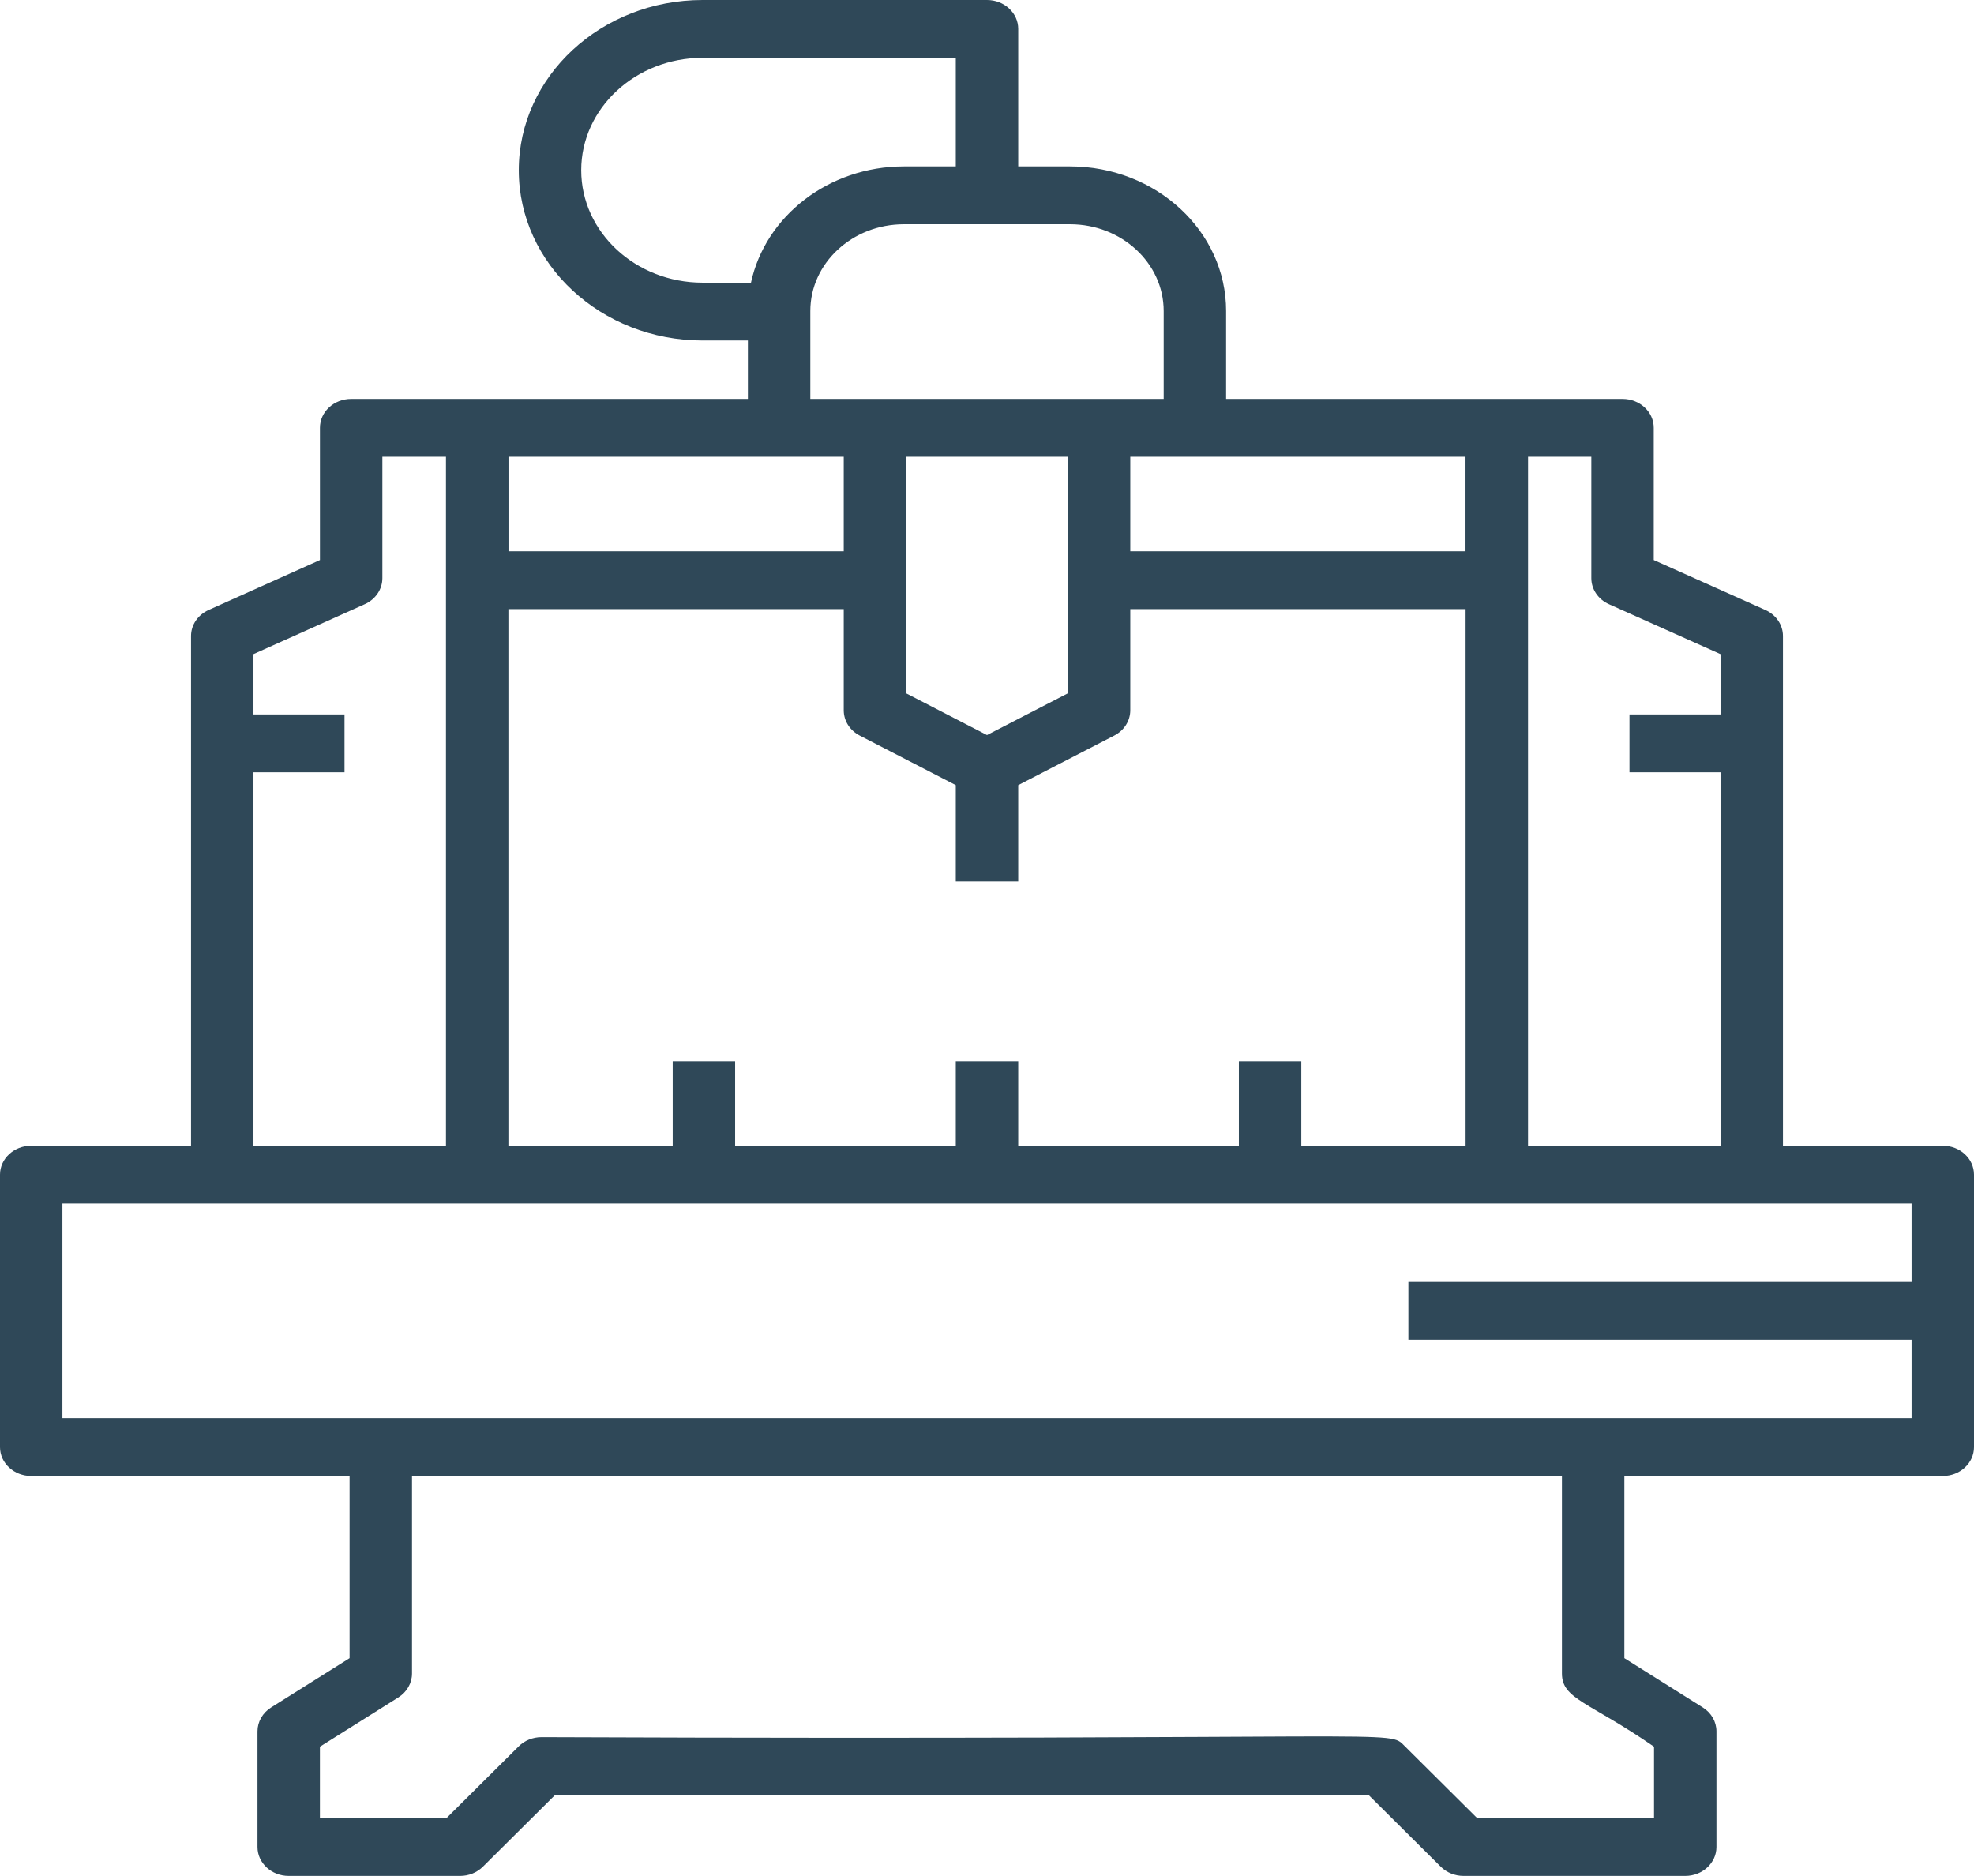 <svg width="141" height="134" viewBox="0 0 141 134" fill="none" xmlns="http://www.w3.org/2000/svg">
<path d="M2.23 105.434H24.97V118.446L19.37 121.963C18.758 122.347 18.392 122.988 18.392 123.672V131.934C18.392 133.075 19.389 134 20.622 134H32.863C33.481 134 34.071 133.762 34.493 133.342L39.649 128.217H97.756L102.912 133.342C103.334 133.762 103.924 134 104.543 134H120.374C121.606 134 122.604 133.075 122.604 131.934V123.672C122.604 122.988 122.238 122.347 121.626 121.963L116.026 118.446V105.434H138.77C140.003 105.434 141 104.509 141 103.368V83.911C141 82.771 140.003 81.846 138.77 81.846H127.355V45.431C127.355 44.638 126.865 43.916 126.094 43.571L118.125 40.004V30.559C118.125 29.418 117.128 28.494 115.895 28.494C99.881 28.494 103.366 28.494 87.579 28.494V22.214C87.579 16.52 82.578 11.887 76.431 11.887H72.73V2.066C72.73 0.925 71.732 0 70.5 0H50.183C42.946 0 37.056 5.455 37.056 12.161C37.056 18.866 42.946 24.321 50.183 24.321H53.421V28.494C37.363 28.494 43.347 28.494 25.083 28.494C23.851 28.494 22.853 29.418 22.853 30.559V40.005L14.904 43.572C14.133 43.917 13.645 44.639 13.645 45.431V81.846H2.23C0.997 81.846 0 82.771 0 83.911V103.368C0 104.509 0.997 105.434 2.23 105.434ZM118.145 124.768V129.869H105.512L100.356 124.744C99.097 123.493 101.365 124.33 38.68 124.086C38.062 124.086 37.472 124.324 37.05 124.744L31.894 129.869H22.851V124.768L28.451 121.251C29.063 120.867 29.429 120.226 29.429 119.541V105.434H111.567V119.541C111.567 121.378 113.499 121.56 118.145 124.768ZM114.926 43.16L122.895 46.727V51.036H116.392V55.167H122.895V81.846H109.146V32.625H113.666V41.3C113.666 42.093 114.156 42.815 114.926 43.16ZM88.491 75.822V81.846H72.73V75.822H68.27V81.846H52.509V75.822H48.05V81.846H36.314V43.51H60.267V50.739C60.267 51.489 60.704 52.179 61.412 52.543L68.27 56.083V62.961H72.73V56.083L79.588 52.543C80.296 52.179 80.734 51.489 80.734 50.739V43.51H104.686V81.846H92.951V75.822H88.491ZM76.274 32.625C76.274 33.166 76.274 49.735 76.274 49.526L70.5 52.506L64.726 49.526C64.726 49.297 64.726 32.177 64.726 32.625H76.274ZM104.68 39.379H80.734V32.625C89.269 32.625 90.034 32.625 104.68 32.625V39.379ZM41.515 12.161C41.515 7.734 45.404 4.131 50.183 4.131H68.27V11.887H64.569C59.17 11.887 54.661 15.462 53.642 20.19H50.183C45.404 20.19 41.515 16.589 41.515 12.161ZM57.88 22.214C57.88 18.797 60.88 16.018 64.569 16.018H76.431C80.12 16.018 83.12 18.797 83.12 22.214V28.494C73.928 28.494 62.939 28.494 57.88 28.494V22.214ZM60.267 32.625V39.379H36.32V32.625C50.964 32.625 51.638 32.625 60.267 32.625ZM18.105 55.167H24.608V51.036H18.105V46.726L26.054 43.159C26.825 42.814 27.312 42.092 27.312 41.3V32.625H31.855V81.846H18.105V55.167ZM4.459 85.977C65.083 85.977 76.134 85.977 136.541 85.977V91.574H100.6V95.705H136.541V101.303C111.838 101.303 33.462 101.303 4.459 101.303L4.459 85.977Z" fill="#2F4858"/>
</svg>
